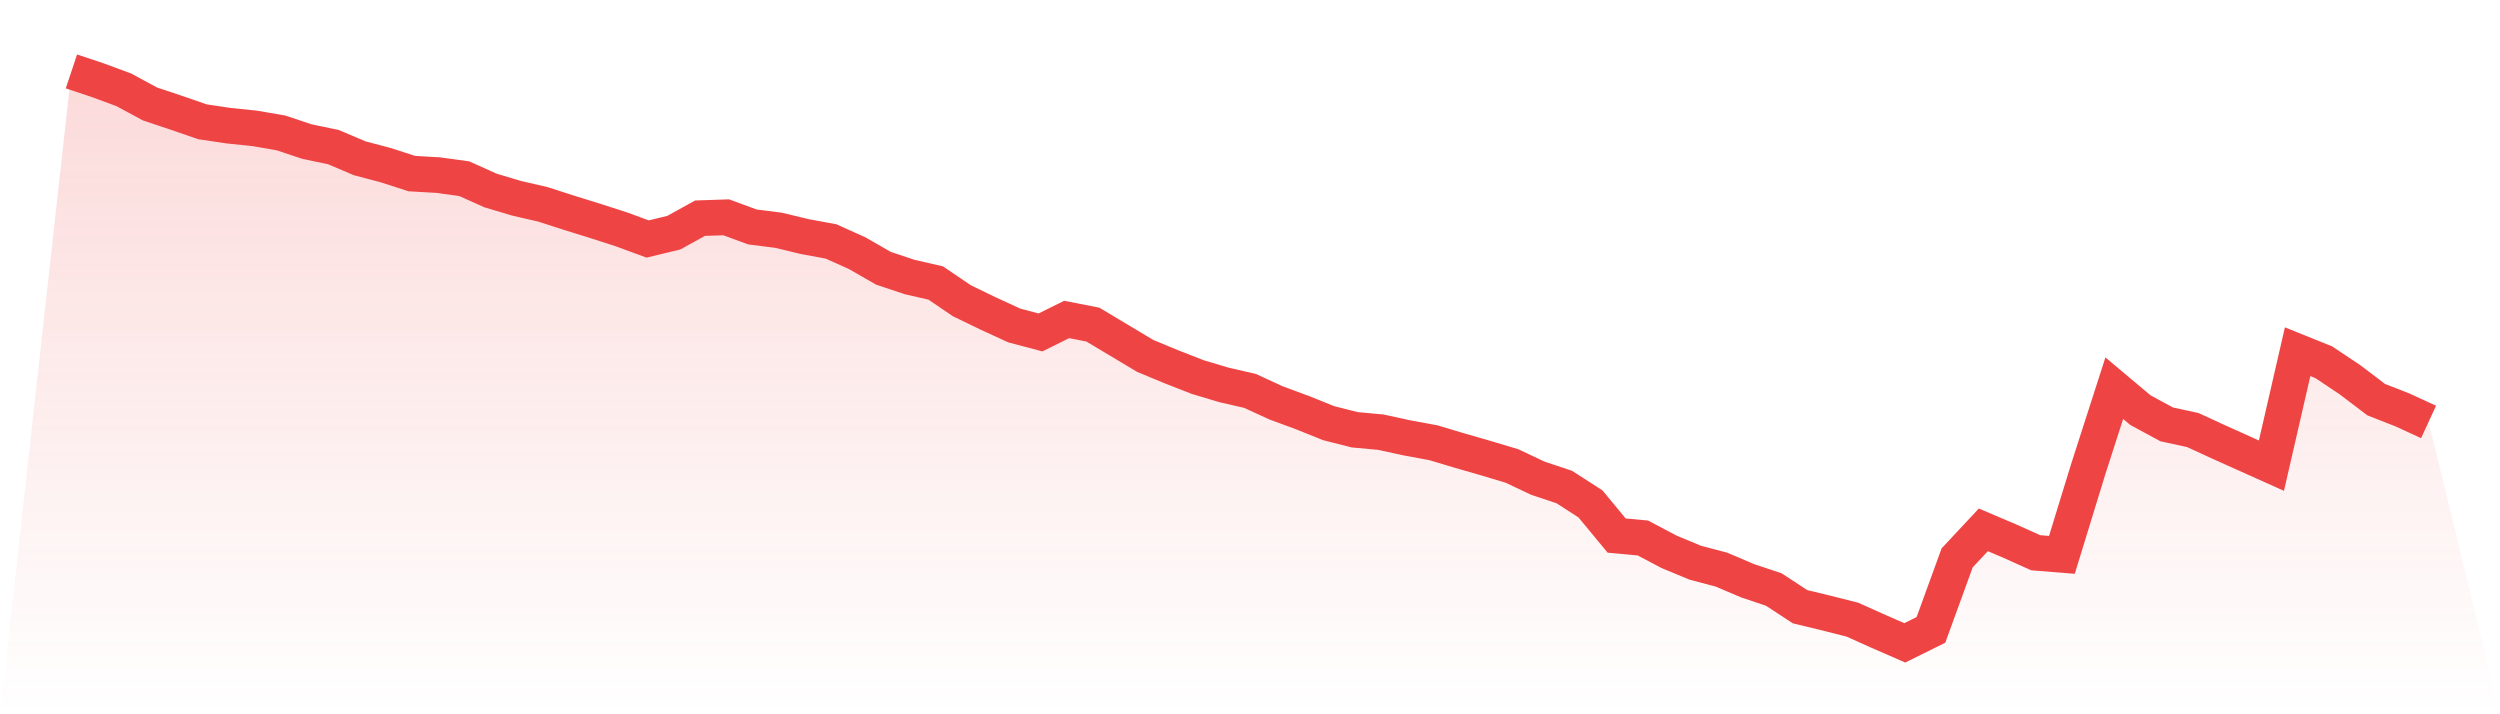 <svg viewBox="0 0 140 40" xmlns="http://www.w3.org/2000/svg">
<defs>
<linearGradient id="gradient" x1="0" x2="0" y1="0" y2="1">
<stop offset="0%" stop-color="#ef4444" stop-opacity="0.2"/>
<stop offset="100%" stop-color="#ef4444" stop-opacity="0"/>
</linearGradient>
</defs>
<path d="M4,4 L4,4 L5.467,4.489 L6.933,5.03 L8.4,5.823 L9.867,6.312 L11.333,6.819 L12.8,7.038 L14.267,7.19 L15.733,7.443 L17.2,7.932 L18.667,8.236 L20.133,8.861 L21.6,9.249 L23.067,9.722 L24.533,9.806 L26,10.008 L27.467,10.667 L28.933,11.105 L30.4,11.443 L31.867,11.916 L33.333,12.371 L34.8,12.844 L36.267,13.384 L37.733,13.03 L39.2,12.219 L40.667,12.169 L42.133,12.709 L43.6,12.895 L45.067,13.249 L46.533,13.519 L48,14.177 L49.467,15.021 L50.933,15.511 L52.4,15.848 L53.867,16.844 L55.333,17.553 L56.8,18.228 L58.267,18.616 L59.733,17.89 L61.2,18.177 L62.667,19.055 L64.133,19.932 L65.6,20.54 L67.067,21.114 L68.533,21.553 L70,21.89 L71.467,22.565 L72.933,23.105 L74.4,23.696 L75.867,24.068 L77.333,24.203 L78.8,24.523 L80.267,24.793 L81.733,25.232 L83.2,25.654 L84.667,26.093 L86.133,26.785 L87.6,27.274 L89.067,28.219 L90.533,29.992 L92,30.127 L93.467,30.903 L94.933,31.511 L96.4,31.899 L97.867,32.523 L99.333,33.013 L100.8,33.975 L102.267,34.329 L103.733,34.7 L105.2,35.359 L106.667,36 L108.133,35.274 L109.6,31.241 L111.067,29.671 L112.533,30.295 L114,30.954 L115.467,31.072 L116.933,26.295 L118.4,21.738 L119.867,22.97 L121.333,23.764 L122.8,24.084 L124.267,24.759 L125.733,25.418 L127.2,26.076 L128.667,19.696 L130.133,20.287 L131.6,21.266 L133.067,22.38 L134.533,22.954 L136,23.629 L140,40 L0,40 z" fill="url(#gradient)"/>
<path d="M4,4 L4,4 L5.467,4.489 L6.933,5.03 L8.4,5.823 L9.867,6.312 L11.333,6.819 L12.8,7.038 L14.267,7.19 L15.733,7.443 L17.2,7.932 L18.667,8.236 L20.133,8.861 L21.6,9.249 L23.067,9.722 L24.533,9.806 L26,10.008 L27.467,10.667 L28.933,11.105 L30.4,11.443 L31.867,11.916 L33.333,12.371 L34.8,12.844 L36.267,13.384 L37.733,13.03 L39.2,12.219 L40.667,12.169 L42.133,12.709 L43.6,12.895 L45.067,13.249 L46.533,13.519 L48,14.177 L49.467,15.021 L50.933,15.511 L52.4,15.848 L53.867,16.844 L55.333,17.553 L56.8,18.228 L58.267,18.616 L59.733,17.89 L61.2,18.177 L62.667,19.055 L64.133,19.932 L65.6,20.54 L67.067,21.114 L68.533,21.553 L70,21.89 L71.467,22.565 L72.933,23.105 L74.4,23.696 L75.867,24.068 L77.333,24.203 L78.8,24.523 L80.267,24.793 L81.733,25.232 L83.2,25.654 L84.667,26.093 L86.133,26.785 L87.6,27.274 L89.067,28.219 L90.533,29.992 L92,30.127 L93.467,30.903 L94.933,31.511 L96.4,31.899 L97.867,32.523 L99.333,33.013 L100.8,33.975 L102.267,34.329 L103.733,34.7 L105.2,35.359 L106.667,36 L108.133,35.274 L109.6,31.241 L111.067,29.671 L112.533,30.295 L114,30.954 L115.467,31.072 L116.933,26.295 L118.4,21.738 L119.867,22.97 L121.333,23.764 L122.8,24.084 L124.267,24.759 L125.733,25.418 L127.2,26.076 L128.667,19.696 L130.133,20.287 L131.6,21.266 L133.067,22.38 L134.533,22.954 L136,23.629" fill="none" stroke="#ef4444" stroke-width="2"/>
</svg>